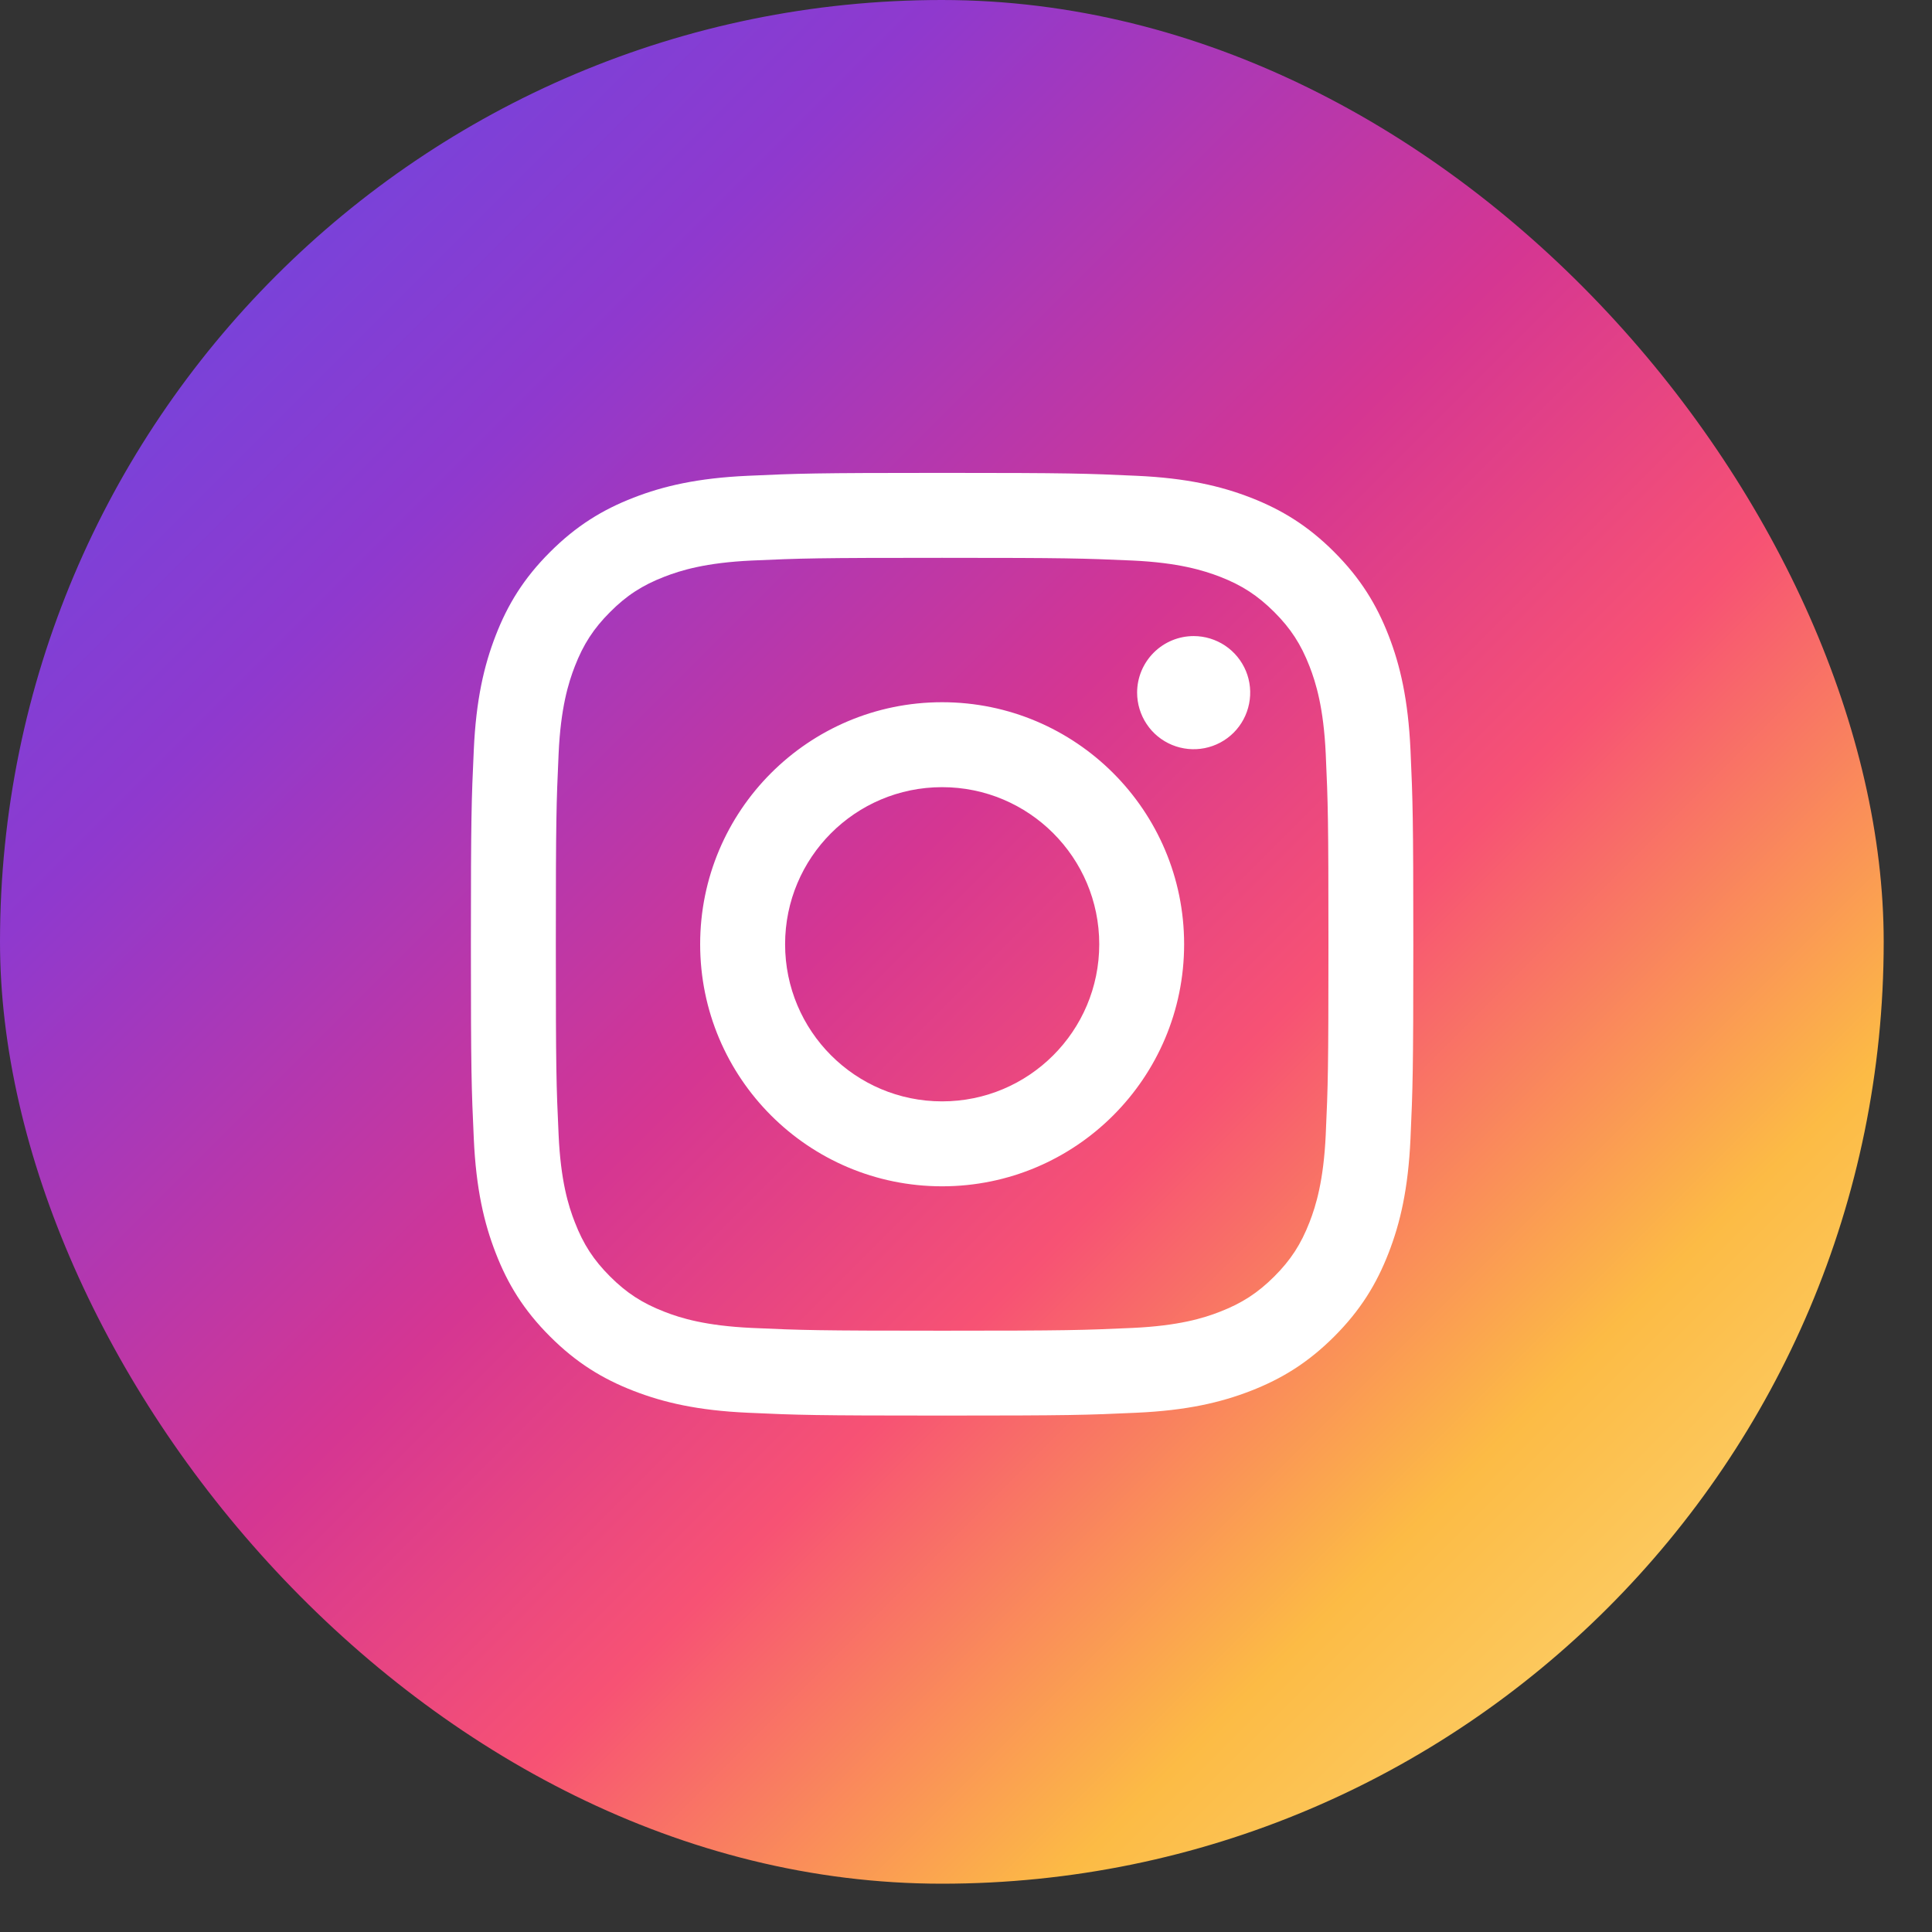 <?xml version="1.0" encoding="UTF-8"?> <svg xmlns="http://www.w3.org/2000/svg" width="30" height="30" viewBox="0 0 30 30" fill="none"><rect x="0" y="0" width="30" height="30" fill="#333333" stroke="none"/> <rect width="29.25" height="29.25" rx="14.625" fill="url(#paint0_linear_66_349)"></rect> <path d="M12.191 14.662C12.191 13.315 13.282 12.223 14.629 12.223C15.976 12.223 17.069 13.315 17.069 14.662C17.069 16.01 15.976 17.102 14.629 17.102C13.282 17.102 12.191 16.01 12.191 14.662ZM10.872 14.662C10.872 16.738 12.554 18.421 14.629 18.421C16.704 18.421 18.387 16.738 18.387 14.662C18.387 12.587 16.704 10.904 14.629 10.904C12.554 10.904 10.872 12.587 10.872 14.662ZM17.657 10.755C17.657 10.929 17.709 11.099 17.805 11.243C17.901 11.388 18.038 11.5 18.199 11.567C18.359 11.633 18.536 11.651 18.706 11.617C18.877 11.583 19.033 11.5 19.156 11.377C19.279 11.254 19.362 11.098 19.396 10.927C19.43 10.757 19.413 10.58 19.347 10.42C19.28 10.259 19.168 10.122 19.023 10.025C18.879 9.929 18.709 9.877 18.536 9.877H18.535C18.302 9.877 18.079 9.97 17.915 10.134C17.75 10.299 17.657 10.522 17.657 10.755ZM11.673 20.62C10.96 20.587 10.572 20.469 10.315 20.368C9.973 20.235 9.729 20.077 9.473 19.821C9.217 19.565 9.058 19.321 8.926 18.979C8.825 18.722 8.706 18.334 8.674 17.62C8.638 16.849 8.631 16.617 8.631 14.662C8.631 12.708 8.639 12.477 8.674 11.705C8.706 10.991 8.826 10.604 8.926 10.346C9.059 10.004 9.217 9.76 9.473 9.504C9.729 9.247 9.972 9.089 10.315 8.956C10.572 8.856 10.96 8.737 11.673 8.704C12.445 8.669 12.676 8.662 14.629 8.662C16.582 8.662 16.814 8.67 17.586 8.704C18.3 8.737 18.687 8.857 18.945 8.956C19.287 9.089 19.53 9.248 19.787 9.504C20.043 9.76 20.201 10.004 20.334 10.346C20.434 10.603 20.553 10.991 20.586 11.705C20.621 12.477 20.628 12.708 20.628 14.662C20.628 16.617 20.621 16.848 20.586 17.62C20.553 18.334 20.434 18.722 20.334 18.979C20.201 19.321 20.043 19.565 19.787 19.821C19.531 20.076 19.287 20.235 18.945 20.368C18.688 20.469 18.3 20.587 17.586 20.62C16.815 20.655 16.583 20.663 14.629 20.663C12.675 20.663 12.444 20.655 11.673 20.62ZM11.613 7.388C10.834 7.423 10.302 7.547 9.837 7.728C9.355 7.915 8.948 8.165 8.541 8.572C8.133 8.979 7.883 9.387 7.697 9.868C7.516 10.334 7.392 10.866 7.357 11.645C7.321 12.425 7.312 12.675 7.312 14.662C7.312 16.65 7.321 16.899 7.357 17.68C7.392 18.459 7.516 18.991 7.697 19.456C7.883 19.938 8.133 20.346 8.541 20.753C8.948 21.16 9.355 21.41 9.837 21.597C10.303 21.778 10.834 21.902 11.613 21.937C12.393 21.973 12.642 21.981 14.629 21.981C16.616 21.981 16.866 21.973 17.646 21.937C18.425 21.902 18.957 21.778 19.422 21.597C19.903 21.41 20.311 21.16 20.718 20.753C21.125 20.346 21.375 19.938 21.562 19.456C21.743 18.991 21.867 18.459 21.902 17.68C21.937 16.899 21.946 16.65 21.946 14.662C21.946 12.675 21.937 12.425 21.902 11.645C21.866 10.866 21.743 10.333 21.562 9.868C21.375 9.387 21.125 8.979 20.718 8.572C20.312 8.165 19.903 7.915 19.423 7.728C18.957 7.547 18.425 7.423 17.647 7.388C16.866 7.352 16.617 7.343 14.63 7.343C12.643 7.343 12.393 7.352 11.613 7.388Z" fill="white"></path> <defs> <linearGradient id="paint0_linear_66_349" x1="28.688" y1="29.25" x2="-0.562" y2="-7.87327e-07" gradientUnits="userSpaceOnUse"> <stop stop-color="#FBE18A"></stop> <stop offset="0.21" stop-color="#FCBB45"></stop> <stop offset="0.38" stop-color="#F75274"></stop> <stop offset="0.52" stop-color="#D53692"></stop> <stop offset="0.74" stop-color="#8F39CE"></stop> <stop offset="1" stop-color="#5B4FE9"></stop> </linearGradient> </defs> </svg> 